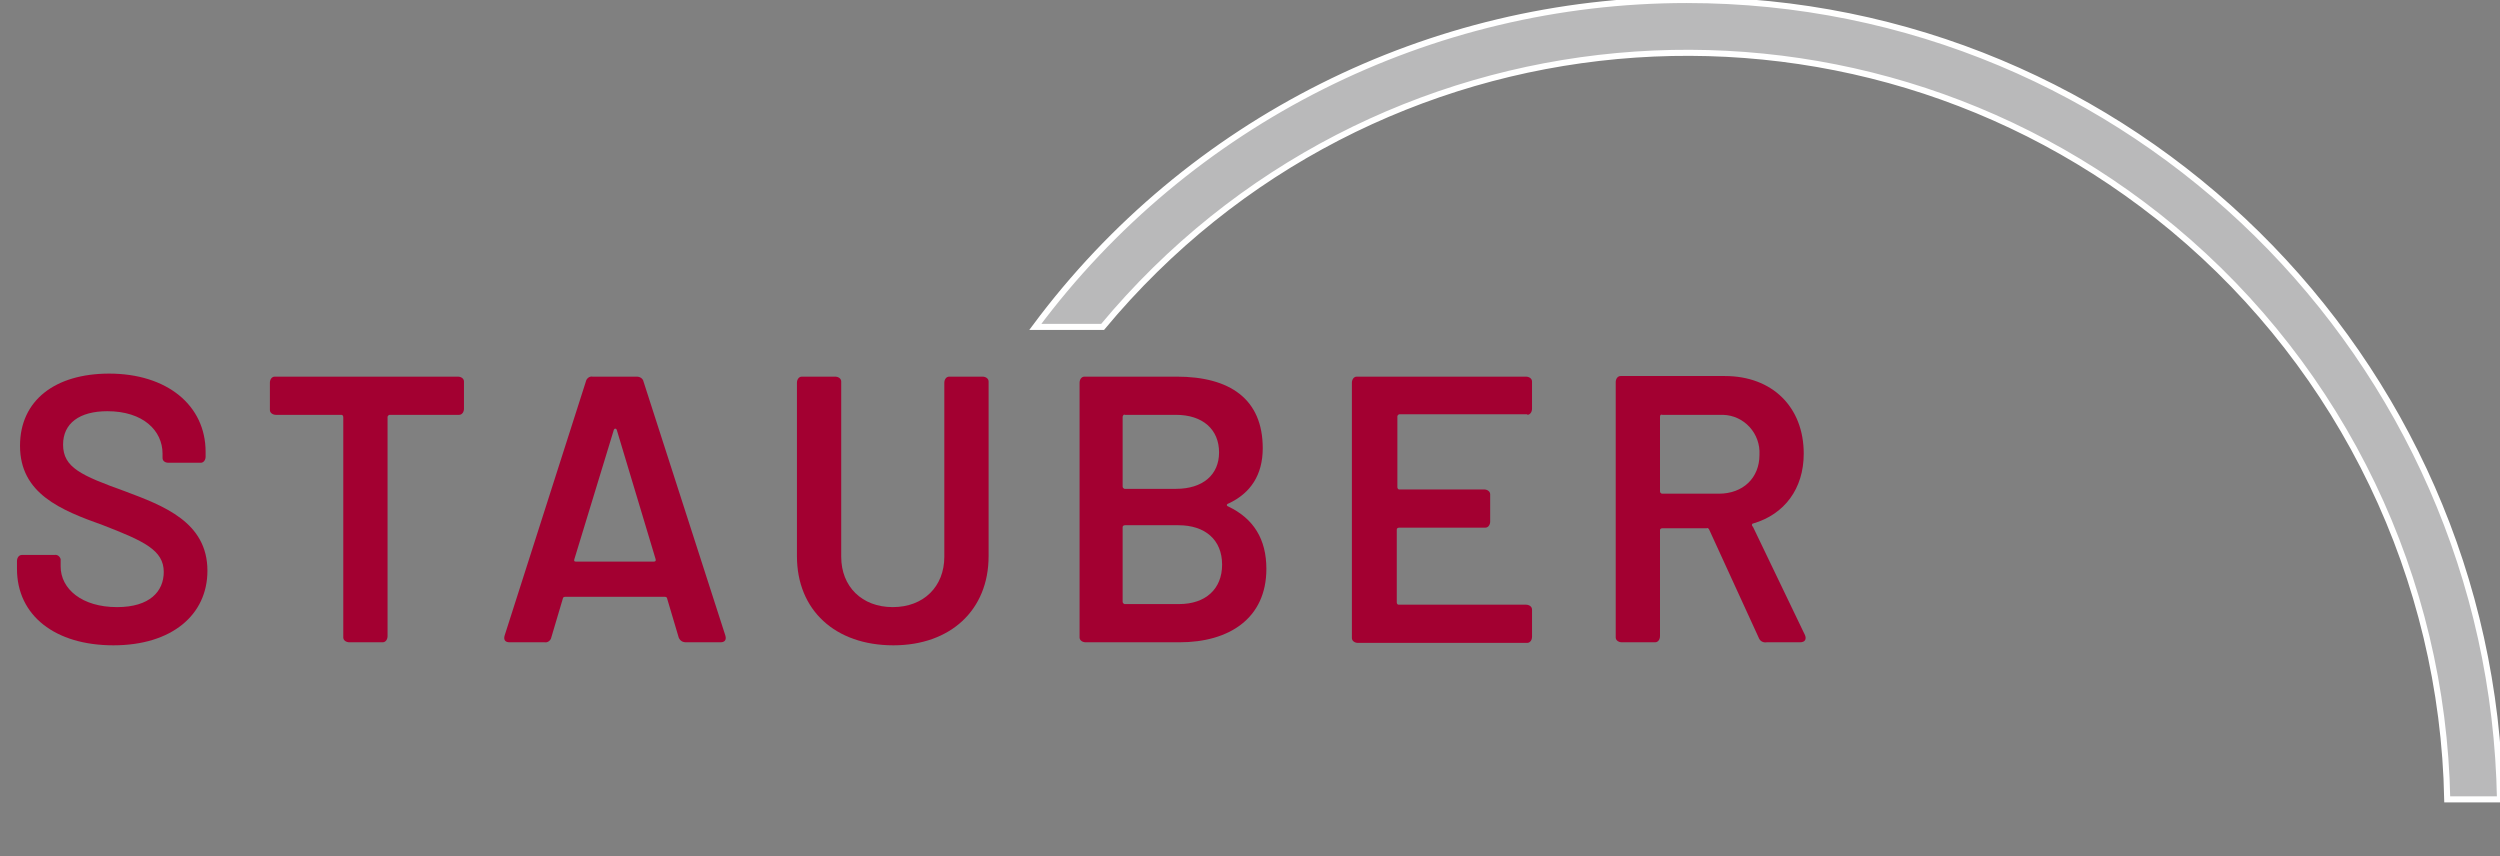<?xml version="1.0" encoding="utf-8"?>
<!-- Generator: Adobe Illustrator 27.9.0, SVG Export Plug-In . SVG Version: 6.00 Build 0)  -->
<svg version="1.1" id="Ebene_1" xmlns="http://www.w3.org/2000/svg" xmlns:xlink="http://www.w3.org/1999/xlink" x="0px" y="0px"
	 viewBox="0 0 412.2 141.2" style="enable-background:new 0 0 412.2 141.2;" xml:space="preserve">
<rect x="0" y="0" width="412.2" height="141.2" fill="#808080" stroke="none"/>
<style type="text/css">
	.st0{fill:#B9B9BA;stroke:#FFFFFF;stroke-miterlimit:10;}
	.st1{fill:#A30031;}
</style>
<path class="st0" d="M278.1,0c-42.3,0-82.2,20-107.4,53.9h11.1C226,0.7,305-6.6,358.3,37.7c28,23.3,44.5,57.7,45.2,94.1h8.7
	C410.9,58.9,351.3,0,278.1,0z"/>
<g>
	<path class="st1" d="M2.8,93.8v-1.3c0-0.5,0.3-1,0.8-1c0.1,0,0.1,0,0.2,0H9c0.5-0.1,0.9,0.3,1,0.7c0,0.1,0,0.1,0,0.2v1
		c0,3.7,3.5,6.7,9.3,6.7c5.4,0,7.7-2.6,7.7-5.8c0-3.6-3.3-5.1-10-7.7C10,84.1,3.3,81.4,3.3,73.5C3.3,66,9.1,61.6,18,61.6
		c9.5,0,15.9,5.2,15.9,12.9v0.8c0,0.5-0.3,1-0.8,1c-0.1,0-0.1,0-0.2,0h-5.1c-0.6,0-1-0.3-1-0.8v-0.7c0-3.8-3.2-7-9.1-7
		c-4.6,0-7.3,2-7.3,5.5c0,3.8,3,5.1,10.2,7.7c6.4,2.4,13.6,5.1,13.6,13.1c0,7.3-5.9,12.3-15.5,12.3S2.8,101.5,2.8,93.8z"/>
	<path class="st1" d="M76.5,63.1v4.3c0,0.5-0.3,1-0.8,1c-0.1,0-0.1,0-0.2,0H64.3c-0.2,0-0.3,0.1-0.4,0.3c0,0,0,0.1,0,0.1v36.1
		c0,0.5-0.3,1-0.8,1c-0.1,0-0.1,0-0.2,0h-5.3c-0.5,0-1-0.3-1-0.8c0-0.1,0-0.1,0-0.2V68.8c0-0.2-0.1-0.4-0.3-0.4c0,0,0,0,0,0H45.5
		c-0.5,0-1-0.3-1-0.8c0-0.1,0-0.1,0-0.2v-4.3c0-0.5,0.3-1,0.8-1c0.1,0,0.1,0,0.2,0h30c0.5,0,1,0.3,1,0.8C76.5,63,76.5,63,76.5,63.1z
		"/>
	<path class="st1" d="M111.9,105.1l-1.9-6.4c0-0.2-0.2-0.3-0.4-0.3H93.2c-0.2,0-0.4,0.1-0.4,0.3l-1.9,6.4c-0.1,0.5-0.6,0.9-1.1,0.8
		H84c-0.7,0-1-0.4-0.8-1.1l13.4-41.9c0.1-0.5,0.6-0.9,1.1-0.8h7.3c0.5,0,1,0.3,1.1,0.8l13.5,41.9c0.2,0.7-0.1,1.1-0.8,1.1h-5.7
		C112.5,105.9,112.1,105.6,111.9,105.1z M95,92.6h12.8c0.2,0,0.4-0.1,0.3-0.4l-6.4-21.3c-0.1-0.3-0.4-0.3-0.5,0l-6.5,21.3
		C94.6,92.5,94.7,92.6,95,92.6z"/>
	<path class="st1" d="M131.4,91.7V63.1c0-0.5,0.3-1,0.8-1c0.1,0,0.1,0,0.2,0h5.3c0.5,0,1,0.3,1,0.8c0,0.1,0,0.1,0,0.2v28.7
		c0,4.9,3.4,8.3,8.5,8.3s8.5-3.4,8.5-8.3V63.1c0-0.5,0.3-1,0.8-1c0.1,0,0.1,0,0.2,0h5.3c0.5,0,1,0.3,1,0.8c0,0.1,0,0.1,0,0.2v28.6
		c0,8.9-6.3,14.7-15.7,14.7C137.7,106.4,131.4,100.6,131.4,91.7z"/>
	<path class="st1" d="M202.5,83.5c4.2,2,6.3,5.4,6.3,10.3c0,8.2-6.2,12.1-14.3,12.1h-15.5c-0.5,0-1-0.3-1-0.8c0-0.1,0-0.1,0-0.2
		V63.1c0-0.5,0.3-1,0.8-1c0.1,0,0.1,0,0.2,0h15c8.8,0,14.2,3.7,14.2,11.8c0,4.4-2,7.4-5.6,9.1C202.2,83.1,202.2,83.4,202.5,83.5z
		 M185.1,68.7v11.5c0,0.2,0.1,0.3,0.3,0.4c0,0,0.1,0,0.1,0h8.4c4.4,0,7.1-2.3,7.1-6c0-3.8-2.7-6.2-7.1-6.2h-8.4
		C185.3,68.3,185.2,68.4,185.1,68.7C185.1,68.7,185.1,68.7,185.1,68.7z M201.5,93.1c0-4.1-2.8-6.5-7.2-6.5h-8.8
		c-0.2,0-0.4,0.1-0.4,0.3c0,0,0,0,0,0v12.3c0,0.2,0.1,0.3,0.3,0.4c0,0,0.1,0,0.1,0h8.9C198.8,99.6,201.5,97.1,201.5,93.1z"/>
	<path class="st1" d="M251.8,68.3h-21c-0.2,0-0.3,0.1-0.4,0.3c0,0,0,0.1,0,0.1v11.6c0,0.2,0.1,0.4,0.3,0.4c0,0,0,0,0,0h14
		c0.5,0,1,0.3,1,0.8c0,0.1,0,0.1,0,0.2v4.3c0,0.5-0.3,1-0.8,1c-0.1,0-0.1,0-0.2,0h-14c-0.2,0-0.4,0.1-0.4,0.3c0,0,0,0,0,0v12
		c0,0.2,0.1,0.4,0.3,0.4c0,0,0,0,0,0h21c0.5,0,1,0.3,1,0.8c0,0.1,0,0.1,0,0.2v4.3c0,0.5-0.3,1-0.8,1c-0.1,0-0.1,0-0.2,0h-27.7
		c-0.5,0-1-0.3-1-0.8c0-0.1,0-0.1,0-0.2V63.1c0-0.5,0.3-1,0.8-1c0.1,0,0.1,0,0.2,0h27.7c0.5,0,1,0.3,1,0.8c0,0.1,0,0.1,0,0.2v4.3
		c0,0.5-0.3,1-0.8,1C251.9,68.3,251.8,68.3,251.8,68.3z"/>
	<path class="st1" d="M290,105.2l-8.2-17.9c-0.1-0.2-0.3-0.3-0.4-0.2h-7.3c-0.2,0-0.4,0.1-0.4,0.3c0,0,0,0,0,0v17.5
		c0,0.5-0.3,1-0.8,1c-0.1,0-0.1,0-0.2,0h-5.3c-0.5,0-1-0.3-1-0.8c0-0.1,0-0.1,0-0.2V63c0-0.5,0.3-1,0.8-1c0.1,0,0.1,0,0.2,0h17
		c7.8,0,13,5.1,13,12.8c0,5.8-3.2,10-8.3,11.5c-0.2,0-0.3,0.2-0.2,0.4c0,0,0,0.1,0.1,0.1l8.6,17.9c0.3,0.7,0,1.2-0.8,1.2h-5.5
		C290.7,106,290.2,105.7,290,105.2z M273.7,68.7V81c0,0.2,0.1,0.3,0.3,0.4c0,0,0.1,0,0.1,0h9.3c4,0,6.7-2.6,6.7-6.4
		c0.2-3.5-2.5-6.5-6-6.6c-0.2,0-0.5,0-0.7,0h-9.3C273.9,68.3,273.7,68.4,273.7,68.7C273.7,68.6,273.7,68.6,273.7,68.7L273.7,68.7z"
		/>
</g>
</svg>
